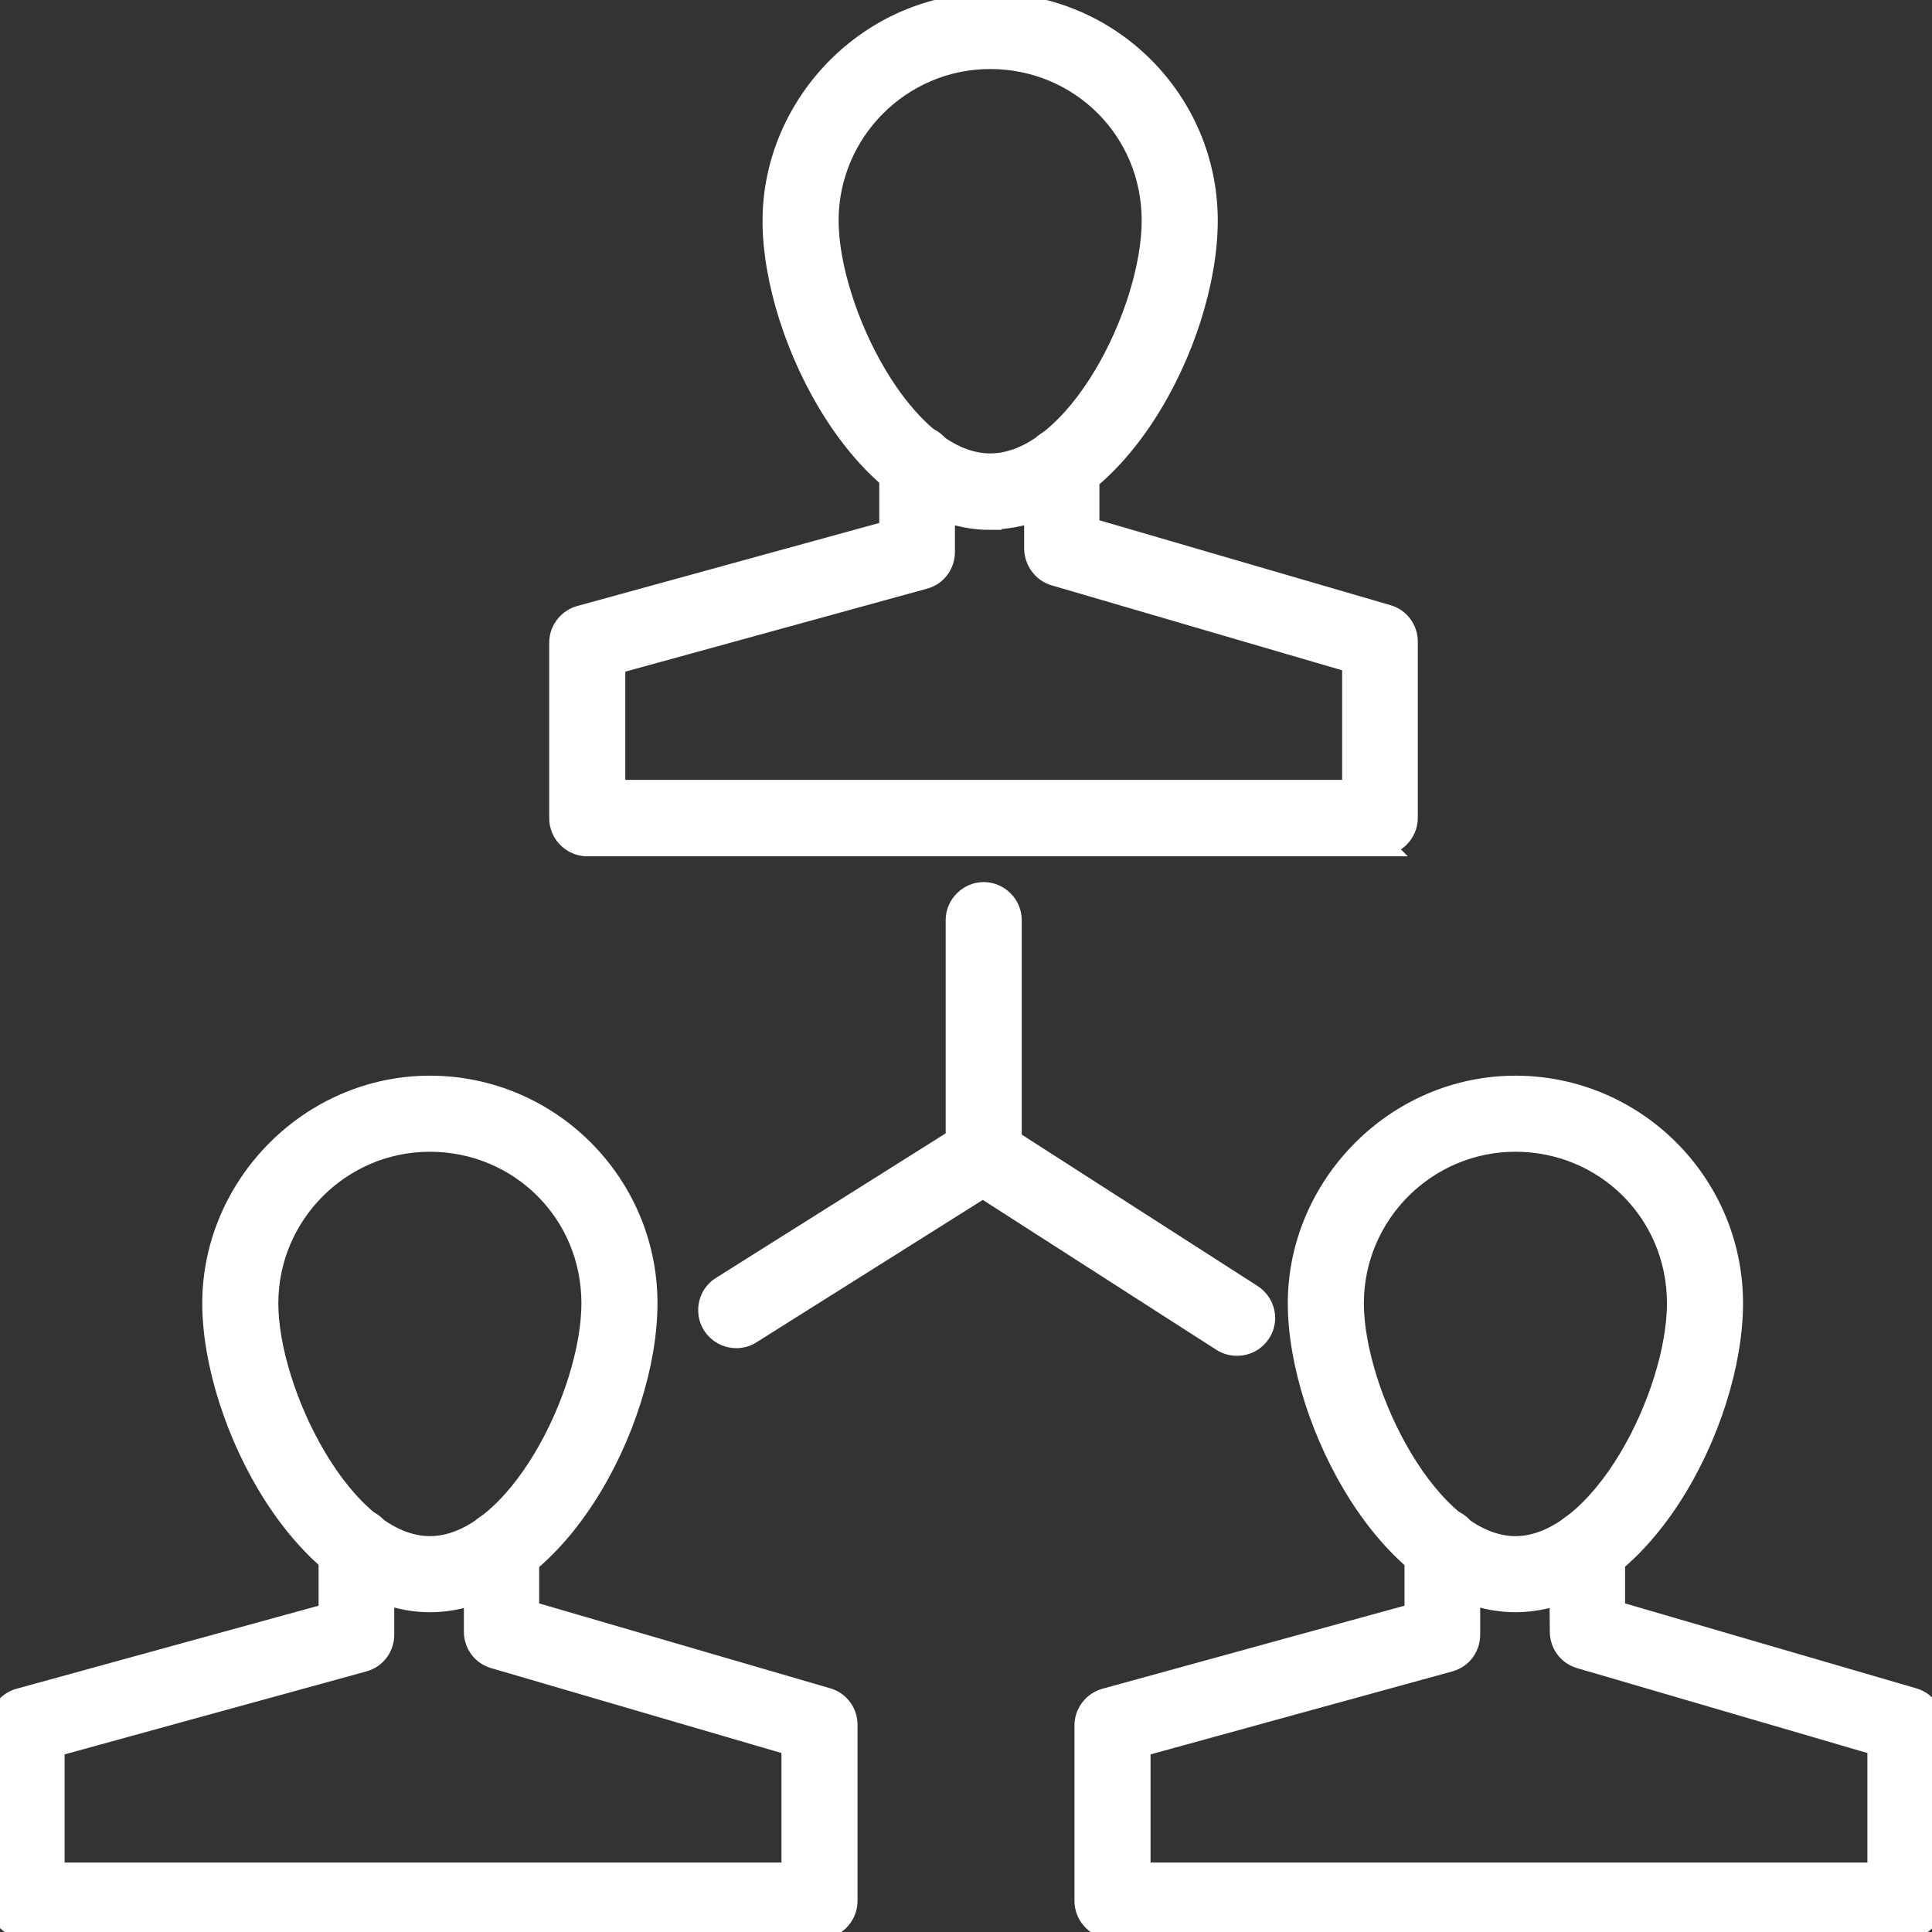 <?xml version="1.0" encoding="UTF-8"?>
<svg id="Layer_1" data-name="Layer 1" xmlns="http://www.w3.org/2000/svg" version="1.1" viewBox="0 0 48 48">
  <rect x="0" y="0" width="48" height="48" fill="#333333" stroke="none"/>
  <defs>
    <style>
      .cls-1 {
        fill: #fff;
        stroke: #fff;
        stroke-miterlimit: 10;
        stroke-width: .57px;
      }
    </style>
  </defs>
  <g>
    <path class="cls-1" d="M24.6,12.88c-3.06,0-5.37-4.49-5.37-7.39S21.64.11,24.6.11s5.37,2.41,5.37,5.37-2.31,7.39-5.37,7.39ZM24.6,1.43c-2.23,0-4.05,1.82-4.05,4.05s1.89,6.07,4.05,6.07,4.05-3.79,4.05-6.07-1.82-4.05-4.05-4.05Z"/>
    <path class="cls-1" d="M34.29,20.99H14.59c-.36,0-.66-.3-.66-.66v-4.36c0-.3.2-.56.49-.64l7.71-2.12v-1.7c0-.36.29-.66.65-.66h0c.36,0,.66.29.66.66v2.2c0,.3-.19.56-.48.64l-7.71,2.12v3.19h18.38v-3.22l-7.42-2.17c-.28-.08-.47-.34-.48-.63v-2.07c-.02-.36.28-.66.64-.67.35,0,.66.29.66.66v1.58s7.44,2.17,7.44,2.17c.28.08.47.34.47.63v4.38c0,.36-.3.66-.66.66Z"/>
  </g>
  <g>
    <path class="cls-1" d="M37.65,39.77c-3.06,0-5.37-4.49-5.37-7.39s2.41-5.37,5.37-5.37,5.37,2.41,5.37,5.37-2.31,7.39-5.37,7.39ZM37.65,28.33c-2.23,0-4.05,1.82-4.05,4.05s1.89,6.07,4.05,6.07,4.05-3.79,4.05-6.07-1.82-4.05-4.05-4.05Z"/>
    <path class="cls-1" d="M47.34,47.89h-19.7c-.36,0-.66-.3-.66-.66v-4.36c0-.3.2-.56.49-.64l7.71-2.12v-1.7c0-.36.29-.66.65-.66h0c.36,0,.66.29.66.66v2.2c0,.3-.19.56-.48.64l-7.71,2.12v3.19h18.38v-3.22l-7.42-2.17c-.28-.08-.47-.34-.47-.63l-.02-2.07c0-.36.29-.66.66-.66.38,0,.66.29.66.66v1.58s7.44,2.17,7.44,2.17c.28.08.48.34.48.63v4.38c0,.36-.3.66-.66.66Z"/>
  </g>
  <g>
    <path class="cls-1" d="M10.68,39.77c-3.06,0-5.37-4.49-5.37-7.39s2.41-5.37,5.37-5.37,5.37,2.41,5.37,5.37-2.31,7.39-5.37,7.39ZM10.68,28.33c-2.23,0-4.05,1.82-4.05,4.05s1.89,6.07,4.05,6.07,4.05-3.79,4.05-6.07-1.82-4.05-4.05-4.05Z"/>
    <path class="cls-1" d="M20.36,47.89H.66c-.36,0-.66-.3-.66-.66v-4.36c0-.3.2-.56.49-.64l7.71-2.12v-1.7c0-.36.29-.66.65-.66h0c.36,0,.66.29.66.66v2.2c0,.3-.19.56-.48.64l-7.71,2.12v3.19h18.38v-3.22l-7.42-2.17c-.28-.08-.47-.34-.47-.63v-2.07c-.02-.36.28-.66.64-.66h0c.36,0,.66.29.66.66v1.58s7.44,2.17,7.44,2.17c.28.08.47.34.47.63v4.38c0,.36-.3.66-.66.66Z"/>
  </g>
  <g>
    <path class="cls-1" d="M18.29,33.21c-.22,0-.43-.11-.56-.31-.19-.31-.1-.72.21-.91l6.15-3.87c.31-.19.72-.1.91.21s.1.72-.21.91l-6.15,3.87c-.11.07-.23.1-.35.1Z"/>
    <path class="cls-1" d="M30.74,33.4c-.12,0-.25-.03-.36-.1l-6.31-4.05c-.31-.2-.4-.61-.2-.91.2-.31.61-.4.91-.2l6.31,4.05c.31.2.4.61.2.91-.13.2-.34.3-.56.3Z"/>
    <path class="cls-1" d="M24.44,29.35c-.36,0-.66-.3-.66-.66v-5.83c0-.36.3-.66.66-.66s.66.3.66.66v5.83c0,.36-.3.66-.66.66Z"/>
  </g>
</svg>